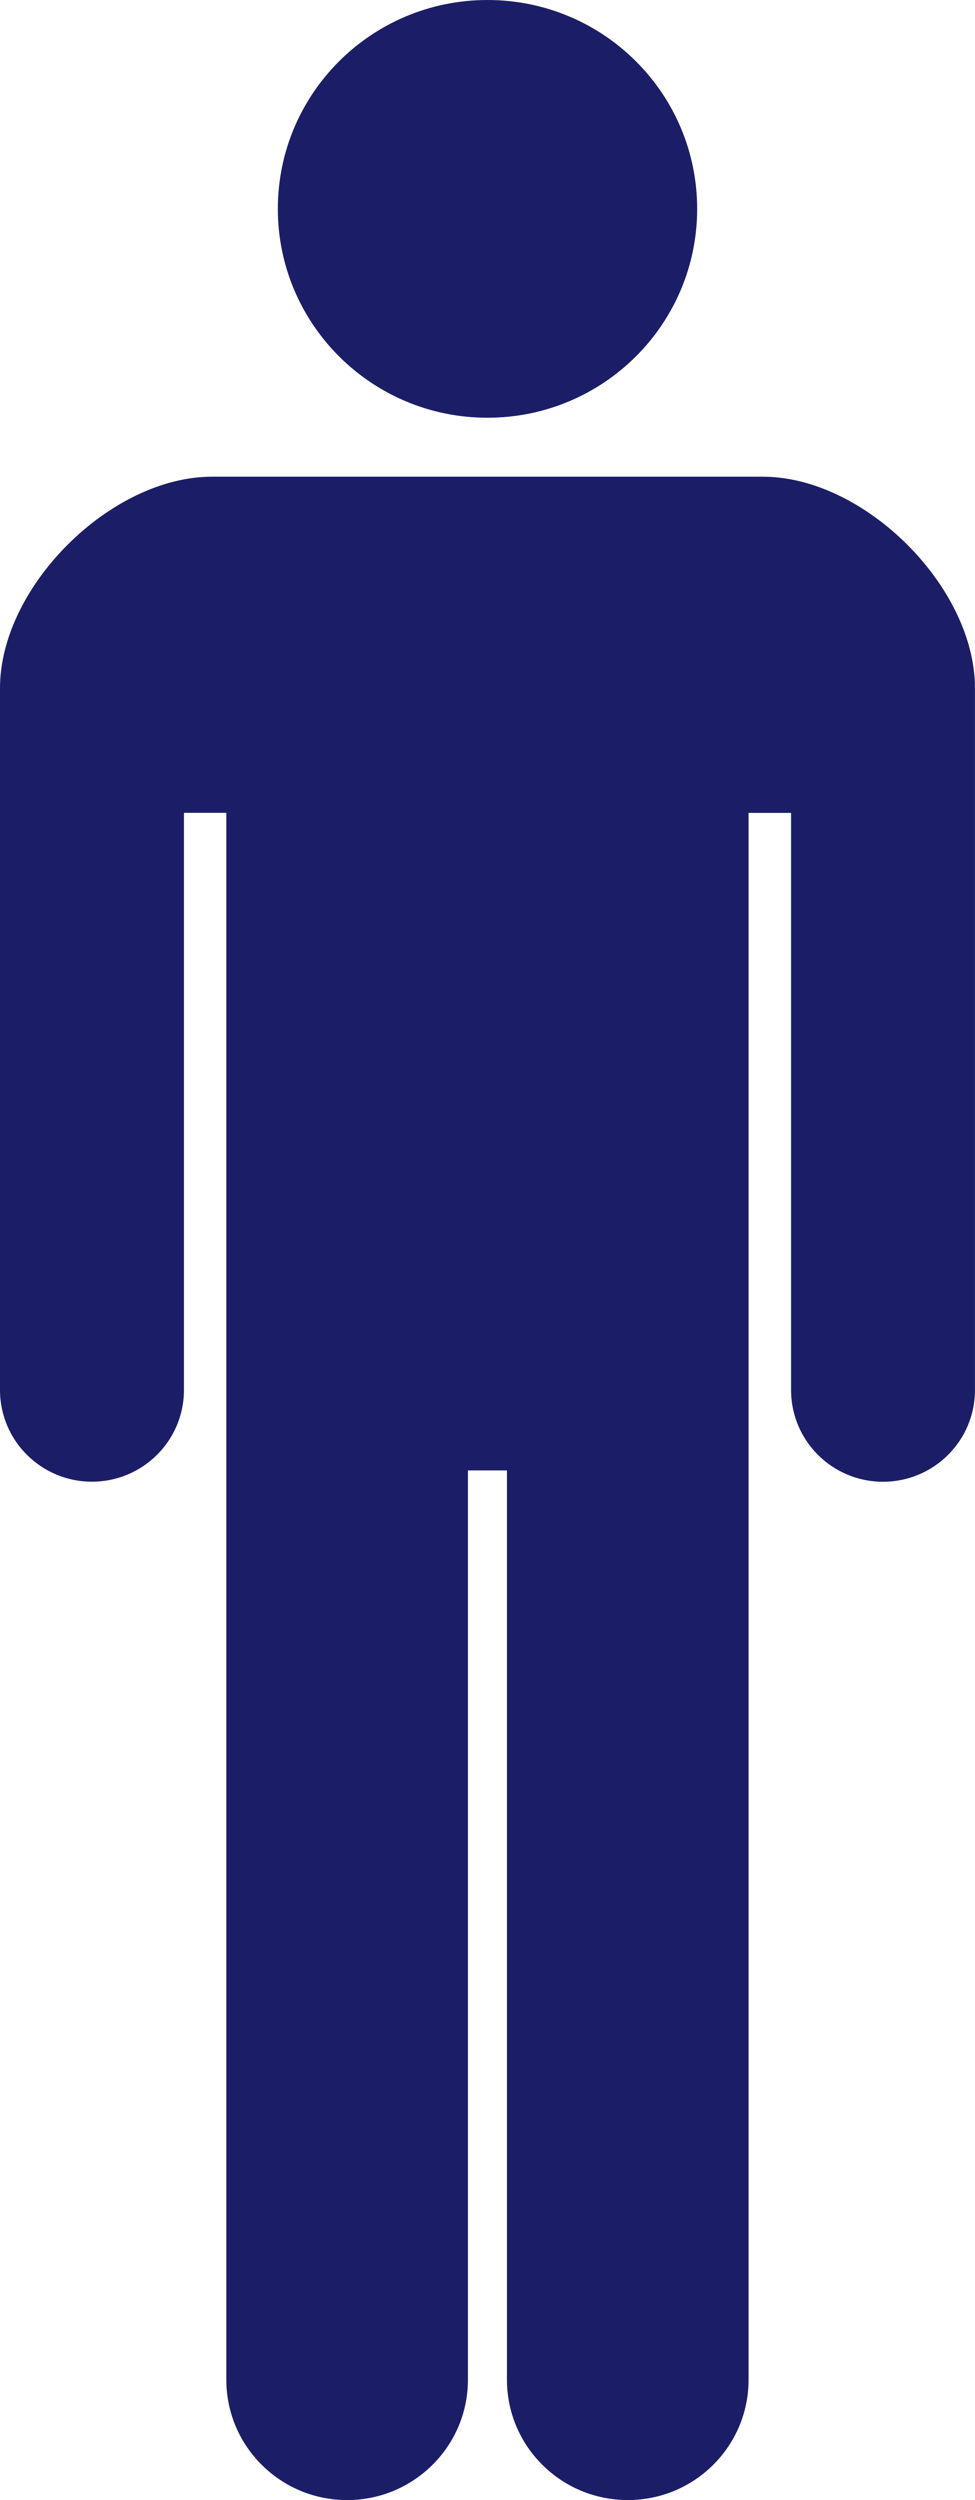 <svg width="48" height="123" fill="none" xmlns="http://www.w3.org/2000/svg"><g clip-path="url(#a)" fill="#1B1E67"><path d="M24 20.552c5.703 0 10.322-4.603 10.322-10.275C34.322 4.598 29.703 0 24 0c-5.704 0-10.322 4.598-10.322 10.277 0 5.672 4.618 10.275 10.322 10.275Zm13.56 2.9H10.44c-5 0-10.44 5.417-10.44 10.397v34.539c0 2.488 2.027 4.509 4.526 4.509 2.5 0 4.53-2.018 4.53-4.51V39.99h2.086v77.087c0 3.272 2.664 5.922 5.945 5.922 3.282 0 5.95-2.65 5.95-5.922V72.342h1.92v44.734c0 3.272 2.662 5.922 5.95 5.922 3.29 0 5.946-2.65 5.946-5.922V39.992h2.092V68.39c0 2.489 2.026 4.51 4.526 4.51s4.527-2.019 4.527-4.51V33.85c0-4.98-5.441-10.397-10.44-10.397l.002-.002Z"/></g><defs><clipPath id="a"><path fill="#fff" d="M0 0h48v123H0z"/></clipPath></defs></svg>